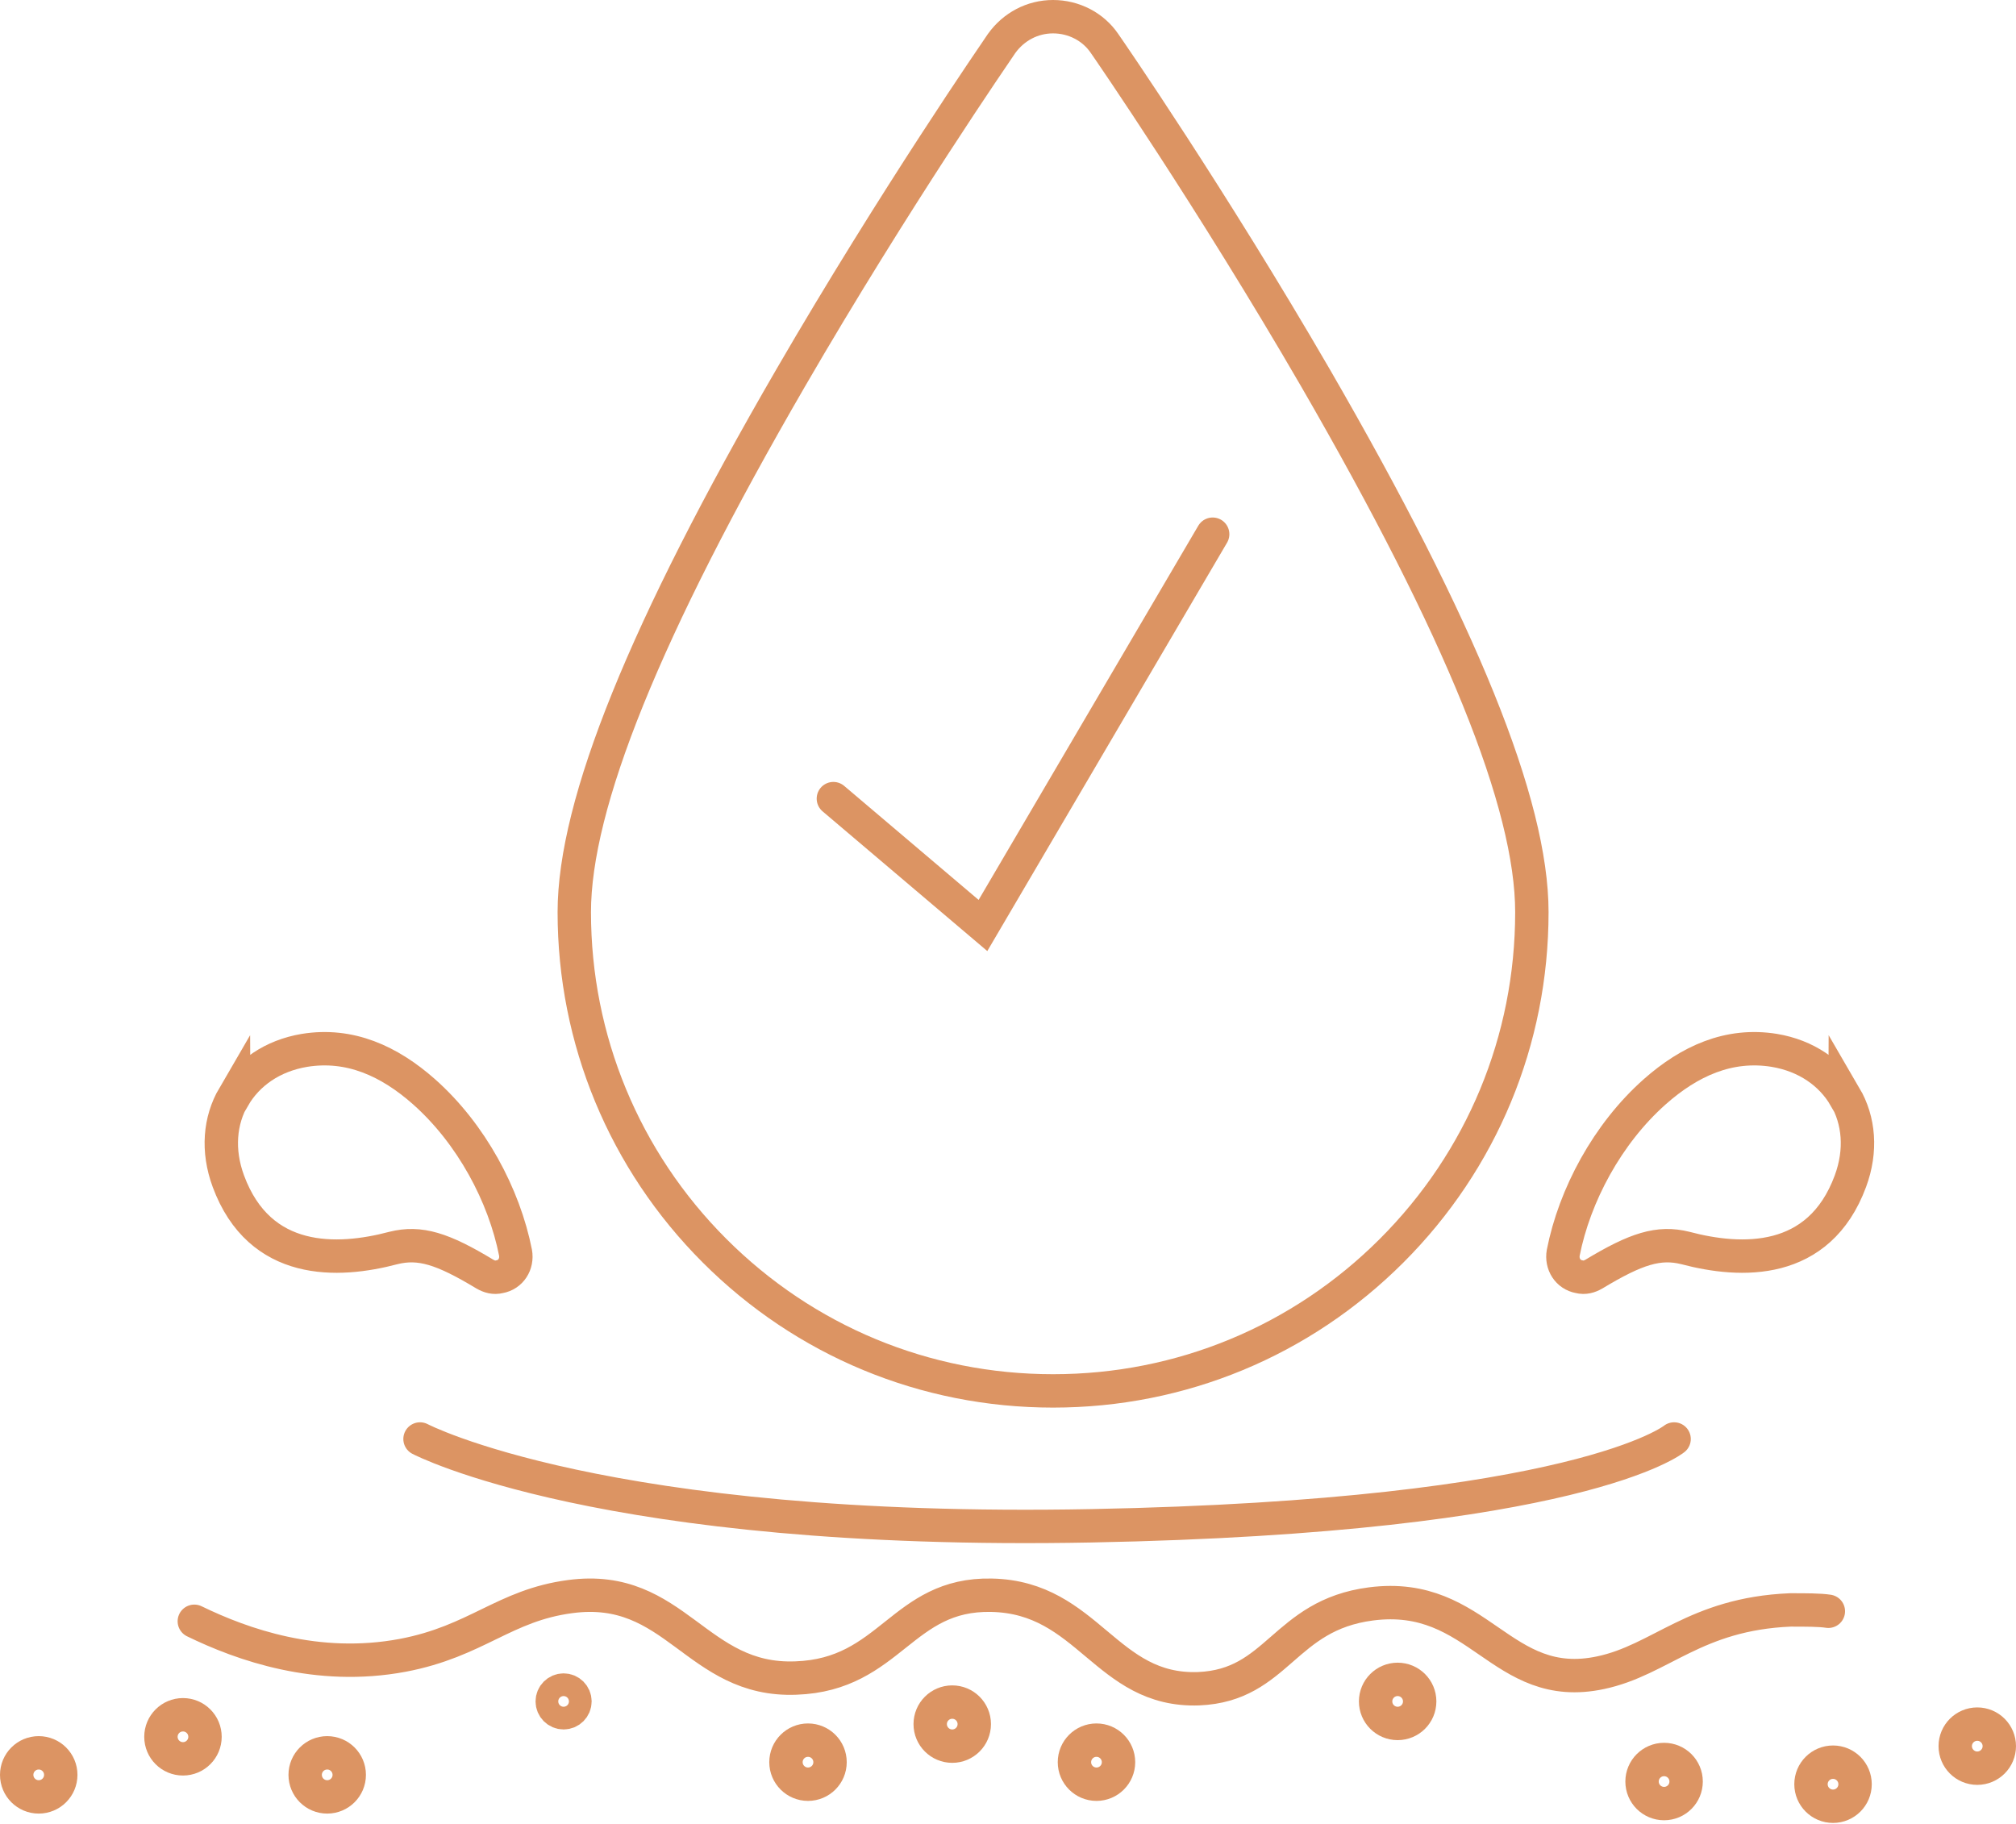 <svg viewBox="0 0 30.19 27.31" xmlns="http://www.w3.org/2000/svg" id="Layer_2"><defs><style>.cls-1,.cls-2,.cls-3{fill:none;stroke:#dc9463;stroke-miterlimit:10;stroke-width:.5px;}.cls-2{stroke-linecap:round;}.cls-3{fill-rule:evenodd;}</style></defs><g id="_x2018_ëîé_x5F_1"><path d="M3.5,16.43c.21-.36.58-.62,1.06-.7.68-.11,1.27.16,1.79.62.71.63,1.2,1.55,1.37,2.41.03.17-.07.33-.24.36-.08.02-.15,0-.22-.04-.63-.38-.97-.49-1.37-.39-.83.22-2,.27-2.47-1-.17-.46-.13-.91.08-1.27Z" class="cls-3"></path><path d="M27.63,16.43c-.21-.36-.58-.62-1.06-.7-.68-.11-1.27.16-1.79.62-.71.63-1.2,1.55-1.37,2.41-.03.17.07.33.24.36.08.02.15,0,.22-.04.63-.38.97-.49,1.37-.39.83.22,2,.27,2.47-1,.17-.46.13-.91-.08-1.27h0Z" class="cls-3"></path><path d="M6.29,21.55s2.74,1.44,10.05,1.3c7.31-.14,8.73-1.3,8.73-1.3" class="cls-2"></path><path d="M19.7,5.66c-1.56-2.69-3.09-4.91-3.16-5.01-.17-.25-.46-.4-.77-.4s-.59.15-.77.4c-.06.09-1.6,2.32-3.16,5.01-2.18,3.76-3.24,6.38-3.24,8,0,1.91.75,3.72,2.1,5.07,1.35,1.35,3.15,2.1,5.07,2.1s3.72-.75,5.07-2.1c1.35-1.35,2.1-3.15,2.1-5.07,0-1.62-1.06-4.23-3.24-8Z" class="cls-1"></path><path d="M2.91,24.28c.72.35,1.84.75,3.12.51,1.11-.21,1.52-.75,2.51-.88,1.58-.21,1.88,1.28,3.38,1.22,1.42-.05,1.58-1.27,2.93-1.24,1.45.03,1.71,1.45,3.1,1.4,1.19-.05,1.27-1.1,2.58-1.27,1.62-.21,1.94,1.35,3.44,1.03.9-.19,1.41-.88,2.84-.94.24,0,.44,0,.57.02" class="cls-2"></path><polyline points="12.48 11.96 14.72 13.86 18.16 8" class="cls-2"></polyline><circle r=".33" cy="26.58" cx=".58" class="cls-1"></circle><circle r=".33" cy="26.01" cx="2.74" class="cls-1"></circle><circle r=".33" cy="26.58" cx="4.9" class="cls-1"></circle><circle r=".33" cy="26.39" cx="12.1" class="cls-1"></circle><circle r=".33" cy="25.82" cx="14.26" class="cls-1"></circle><circle r=".33" cy="26.39" cx="16.42" class="cls-1"></circle><circle r=".33" cy="25.48" cx="20.93" class="cls-1"></circle><circle r=".17" cy="25.48" cx="8.44" class="cls-1"></circle><circle r=".33" cy="26.68" cx="24.92" class="cls-1"></circle><circle r=".33" cy="26.72" cx="27.45" class="cls-1"></circle><circle r=".33" cy="26.15" cx="29.61" class="cls-1"></circle></g></svg>
